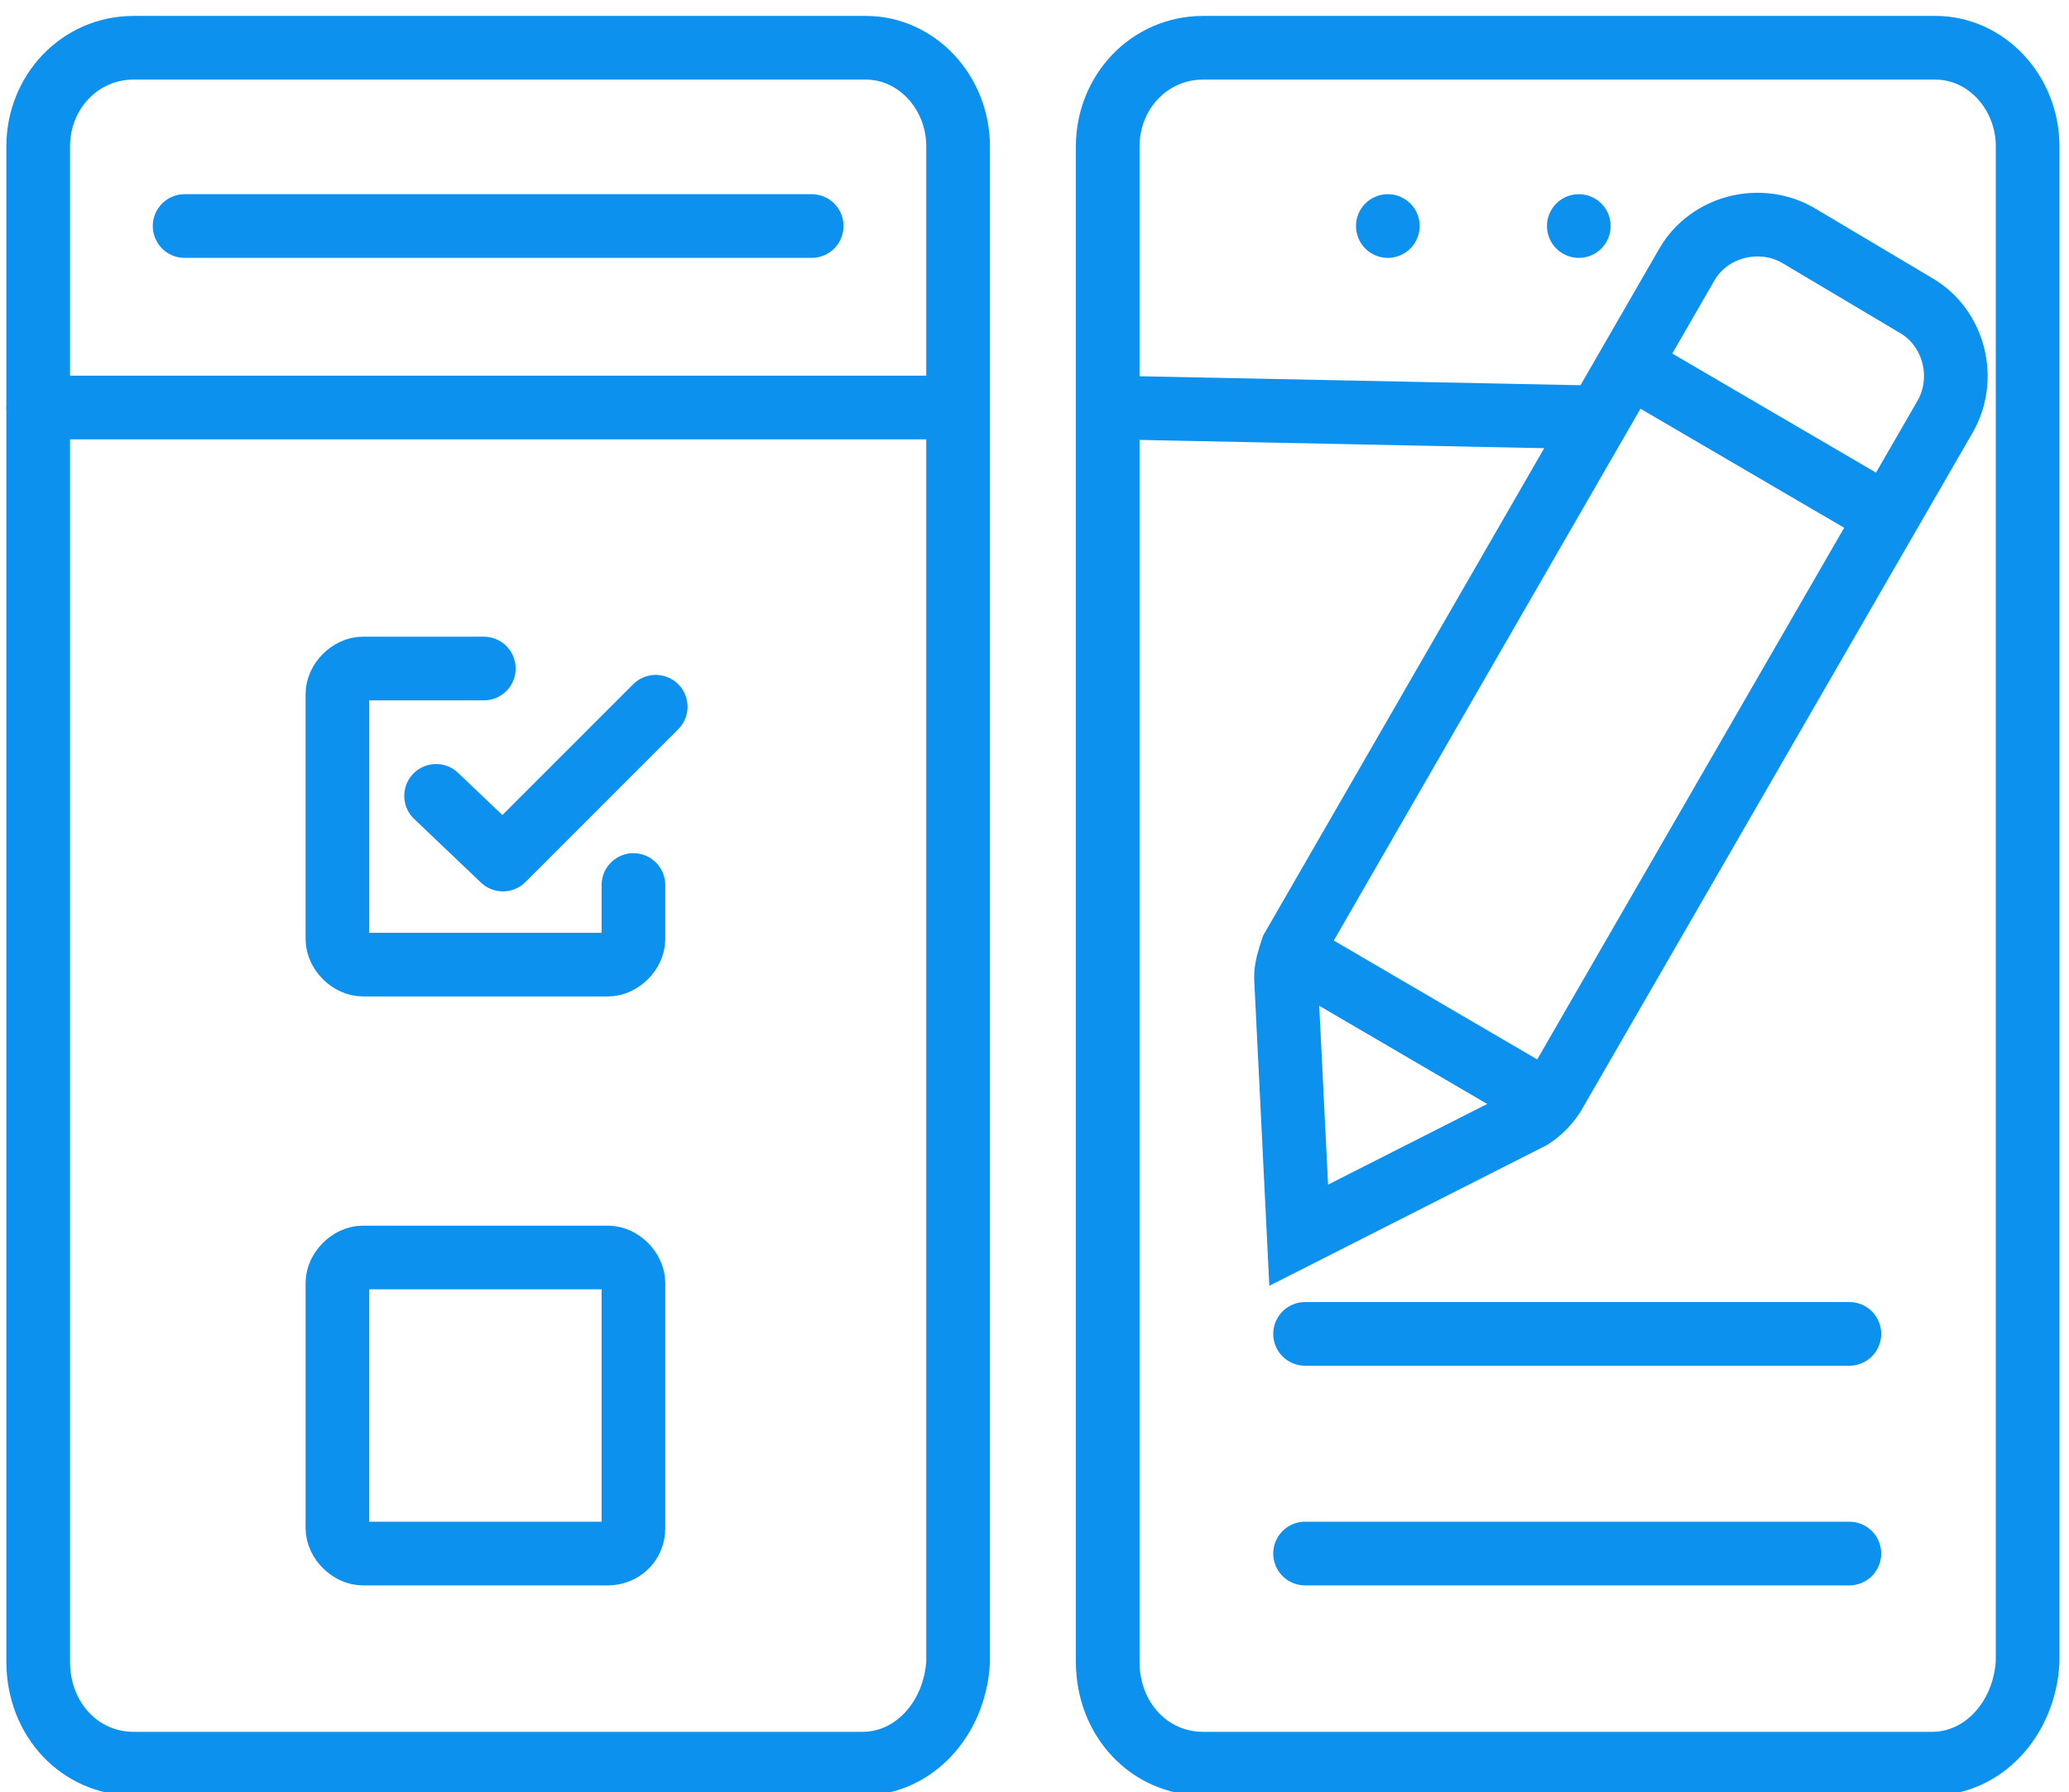 <?xml version="1.0" encoding="UTF-8"?>
<!-- Generator: Adobe Illustrator 27.4.0, SVG Export Plug-In . SVG Version: 6.00 Build 0)  -->
<svg xmlns="http://www.w3.org/2000/svg" xmlns:xlink="http://www.w3.org/1999/xlink" version="1.1" id="Layer_1" x="0px" y="0px" viewBox="0 0 65 56.3" style="enable-background:new 0 0 65 56.3;" xml:space="preserve">
<style type="text/css">
	.st0{fill:none;stroke:#0D91EF;stroke-width:2;stroke-miterlimit:10;}
	.st1{fill:none;stroke:#0D91EF;stroke-width:2;stroke-linecap:round;stroke-miterlimit:10;}
	.st2{fill:none;stroke:#0D91EF;stroke-width:2;stroke-linecap:round;stroke-linejoin:round;stroke-miterlimit:10;}
</style>
<g>
	<path class="st0" d="M27.1,55.4H4.2c-1.7,0-3-1.4-3-3.2V4.6c0-1.7,1.3-3.1,3-3.1h23c1.6,0,2.9,1.4,2.9,3.1v47.6   C30,54,28.7,55.4,27.1,55.4z"></path>
	<path class="st0" d="M60.7,55.4H37.8c-1.7,0-3-1.4-3-3.2V4.6c0-1.7,1.3-3.1,3-3.1h23c1.6,0,2.9,1.4,2.9,3.1v47.6   C63.6,54,62.3,55.4,60.7,55.4z"></path>
	<line class="st1" x1="29.7" y1="12.8" x2="1.2" y2="12.8"></line>
	<line class="st1" x1="49.6" y1="13.1" x2="34.9" y2="12.8"></line>
	<g>
		<line class="st2" x1="25.5" y1="7.1" x2="5.8" y2="7.1"></line>
		<line class="st2" x1="43.6" y1="7.1" x2="43.6" y2="7.1"></line>
		<line class="st2" x1="49.6" y1="7.1" x2="49.6" y2="7.1"></line>
	</g>
	<g>
		<path class="st0" d="M48.1,35.1l-7.3,3.7l0,0l-0.4-8.1c0-0.3,0.1-0.6,0.2-0.9L53,8.3c0.7-1.2,2.3-1.6,3.5-0.9l3.7,2.2    c1.2,0.7,1.6,2.3,0.9,3.5L48.8,34.4C48.6,34.7,48.4,34.9,48.1,35.1z"></path>
		<g>
			<line class="st2" x1="59.1" y1="16.1" x2="51.4" y2="11.6"></line>
			<line class="st2" x1="48.4" y1="34.5" x2="40.7" y2="30"></line>
		</g>
	</g>
	<path class="st0" d="M19.1,48.8h-7.7c-0.4,0-0.8-0.4-0.8-0.8v-7.7c0-0.4,0.4-0.8,0.8-0.8h7.7c0.4,0,0.8,0.4,0.8,0.8V48   C19.9,48.5,19.5,48.8,19.1,48.8z"></path>
	<path class="st1" d="M19.9,27.8v1.7c0,0.4-0.4,0.8-0.8,0.8h-7.7c-0.4,0-0.8-0.4-0.8-0.8v-7.7c0-0.4,0.4-0.8,0.8-0.8h3.8"></path>
	<g>
		<line class="st2" x1="58.1" y1="41.9" x2="41" y2="41.9"></line>
		<line class="st2" x1="58.1" y1="48.8" x2="41" y2="48.8"></line>
	</g>
	<polyline class="st2" points="13.7,25 15.8,27 20.6,22.2  "></polyline>
</g>
</svg>
